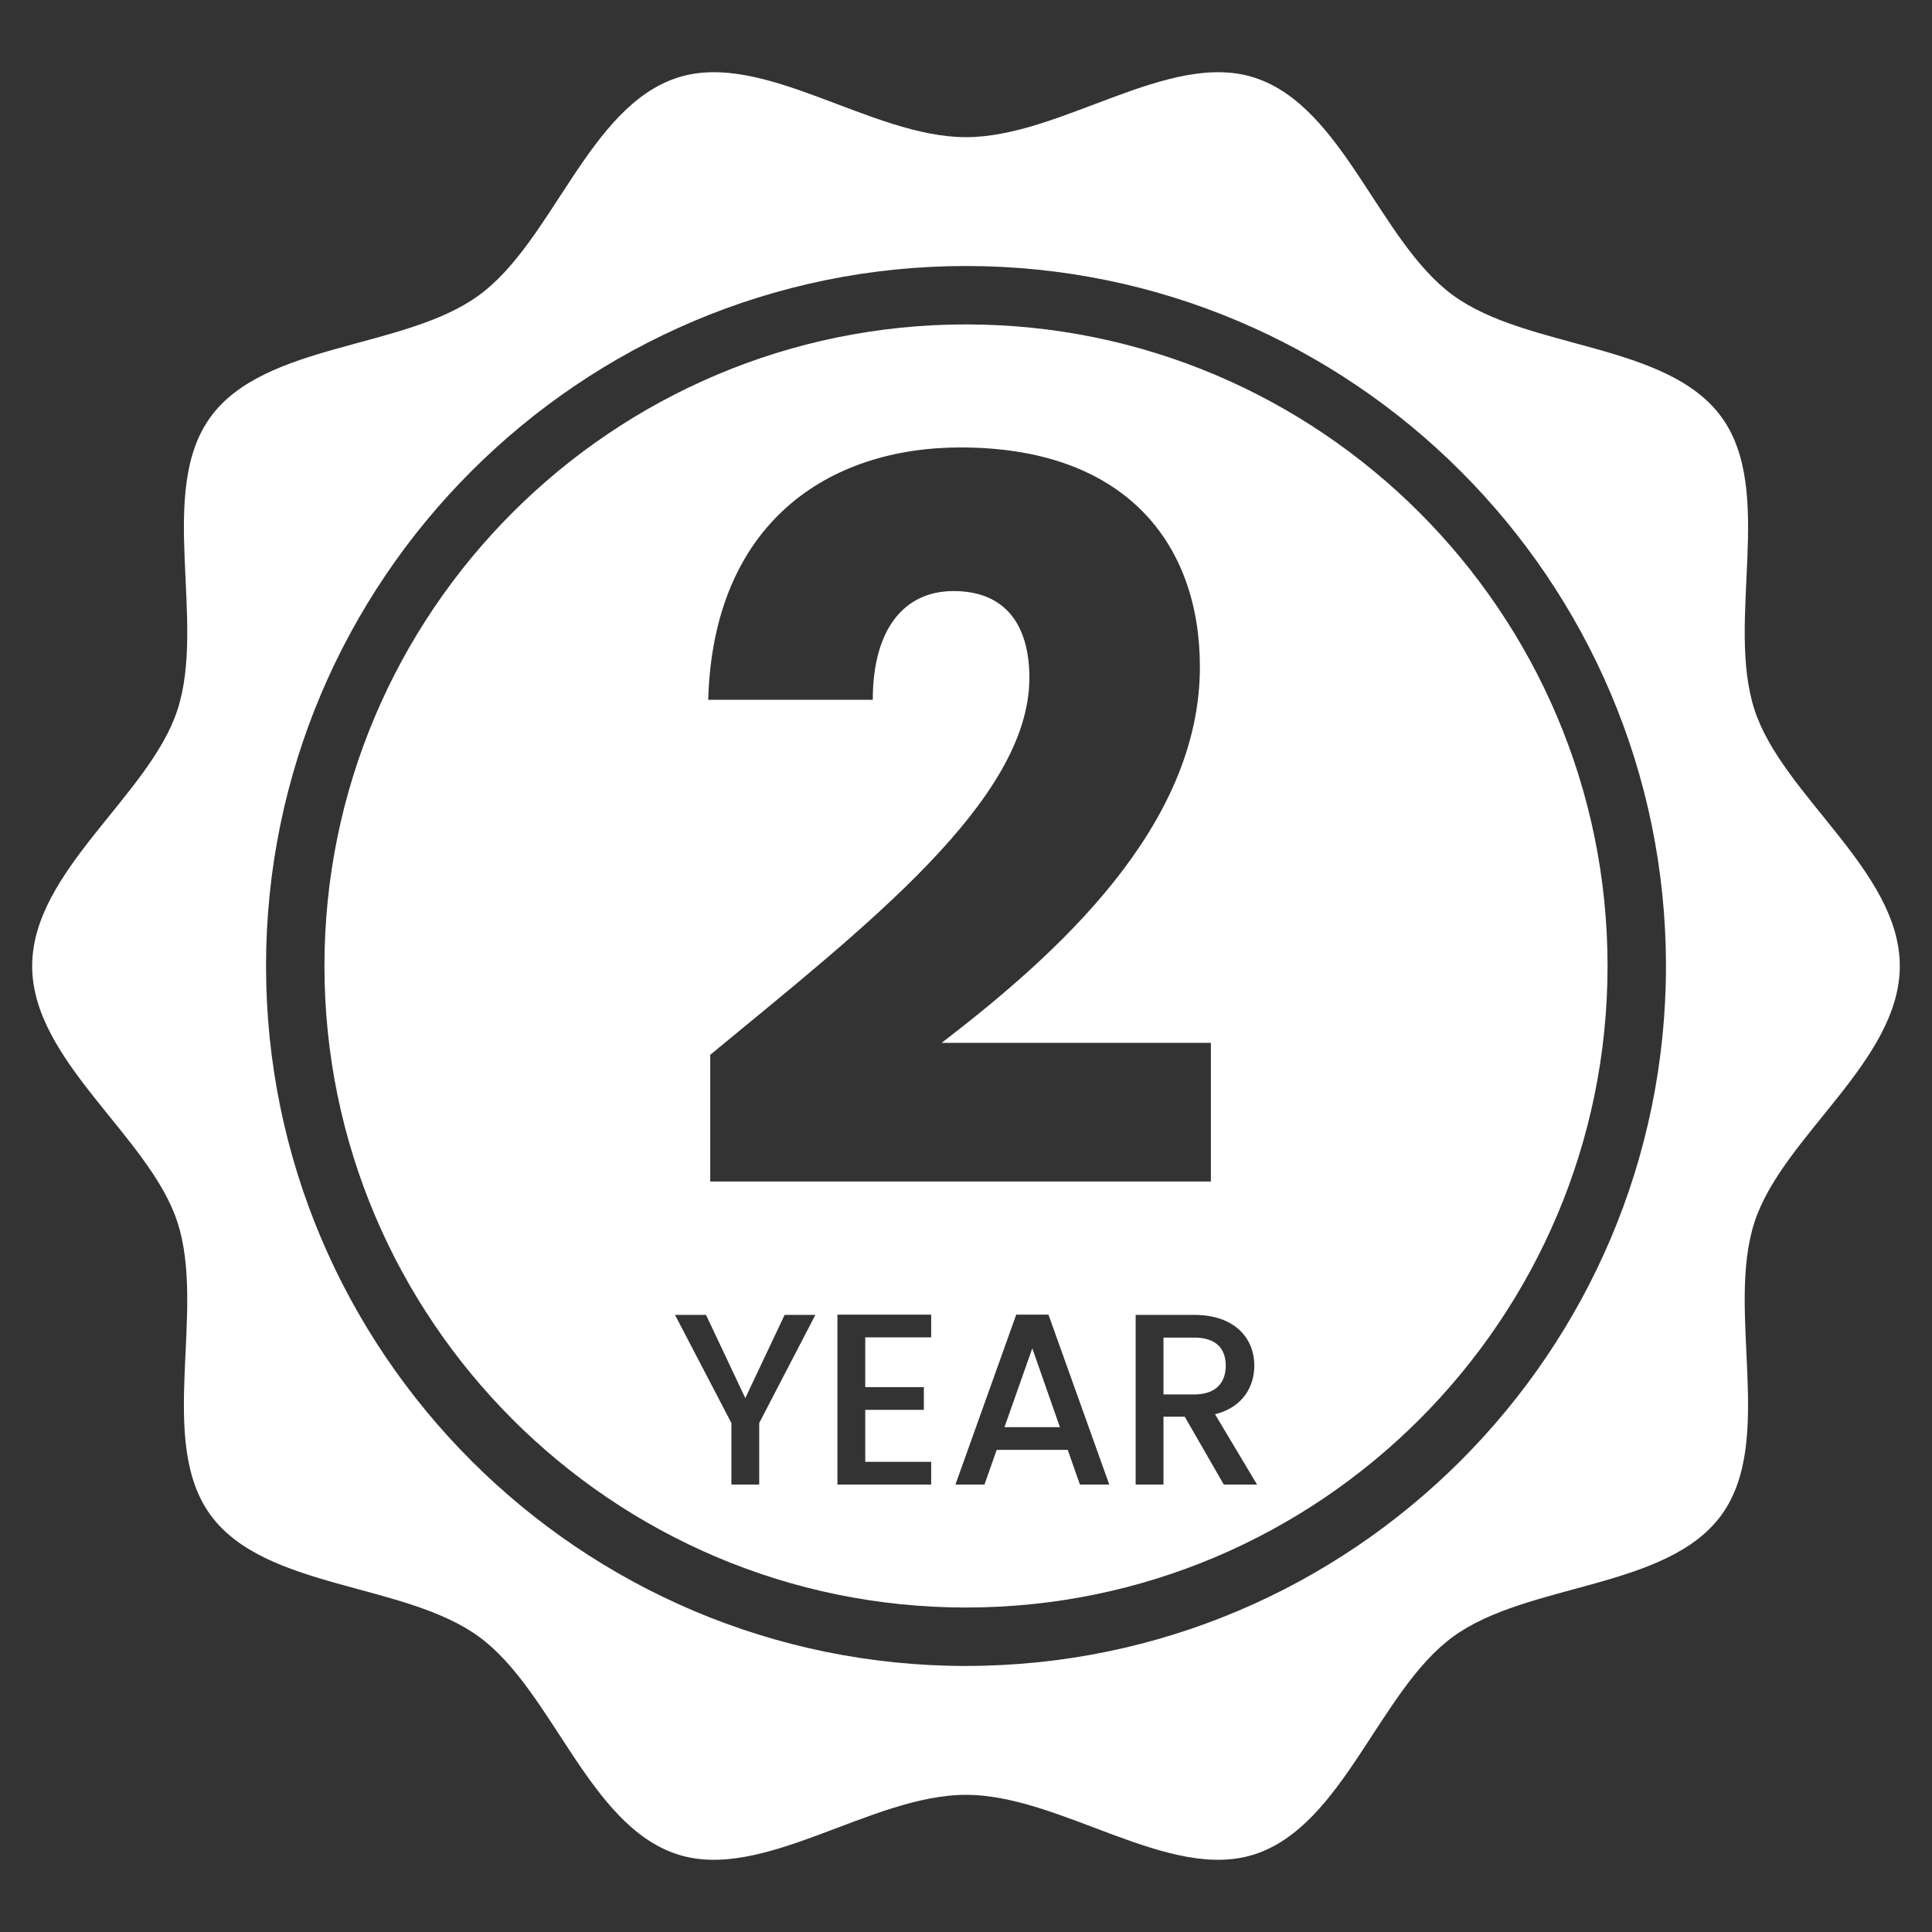 <?xml version="1.0" encoding="UTF-8"?><svg id="a" xmlns="http://www.w3.org/2000/svg" viewBox="0 0 60 60"><rect x="0" y="0" width="60" height="60" fill="#333333" stroke="none"/><defs><style>.b{fill:#fff;stroke-width:0px;}</style></defs><path class="b" d="M59,30c0-2.953-3.647-5.293-4.512-7.957-.897-2.761.648-6.792-1.025-9.09-1.689-2.321-6.011-2.09-8.333-3.779-2.298-1.673-3.405-5.864-6.166-6.761-2.664-.865-6.011,1.847-8.964,1.847s-6.299-2.712-8.964-1.847c-2.761.897-3.868,5.088-6.166,6.76-2.321,1.689-6.643,1.458-8.333,3.779-1.673,2.298-.129,6.329-1.025,9.091-.865,2.664-4.513,5.005-4.513,7.957s3.647,5.293,4.512,7.957c.897,2.761-.648,6.792,1.025,9.09,1.689,2.321,6.011,2.09,8.333,3.779,2.298,1.673,3.405,5.864,6.166,6.761,2.664.865,6.011-1.847,8.964-1.847s6.299,2.712,8.964,1.847c2.761-.897,3.868-5.088,6.166-6.76,2.321-1.689,6.643-1.458,8.333-3.779,1.673-2.298.129-6.329,1.025-9.091.865-2.664,4.513-5.005,4.513-7.957ZM30,51.738c-11.986,0-21.738-9.752-21.738-21.738S18.014,8.261,30,8.261s21.738,9.752,21.738,21.738-9.752,21.738-21.738,21.738Z"/><path class="b" d="M38.067,42.412c0-.531-.303-.872-.978-.872h-.956v1.766h.956c.675,0,.978-.371.978-.894Z"/><polygon class="b" points="31.195 44.322 32.916 44.322 32.059 41.873 31.195 44.322"/><path class="b" d="M30,10.075c-10.987,0-19.924,8.938-19.924,19.924s8.938,19.924,19.924,19.924,19.924-8.938,19.924-19.924-8.938-19.924-19.924-19.924ZM29.831,13.896c5.141,0,7.433,3.004,7.433,6.814,0,4.956-4.429,8.92-8.021,11.677h8.362v4.305h-15.548v-3.934c4.8-3.964,9.911-7.898,9.911-11.707,0-1.641-.743-2.695-2.354-2.695-1.58,0-2.509,1.239-2.509,3.376h-5.111c.155-5.482,3.717-7.836,7.836-7.836ZM23.578,44.193v1.911h-.864v-1.911l-1.751-3.358h.963l1.22,2.585,1.221-2.585h.955l-1.744,3.358ZM28.918,41.532h-2.047v1.547h1.82v.705h-1.82v1.615h2.047v.705h-2.911v-5.277h2.911v.705ZM33.538,46.104l-.379-1.077h-2.206l-.379,1.077h-.902l1.888-5.277h1.001l1.888,5.277h-.91ZM38.006,46.104l-1.213-2.108h-.66v2.108h-.864v-5.269h1.82c1.251,0,1.865.72,1.865,1.577,0,.622-.334,1.289-1.22,1.509l1.304,2.183h-1.031Z"/></svg>